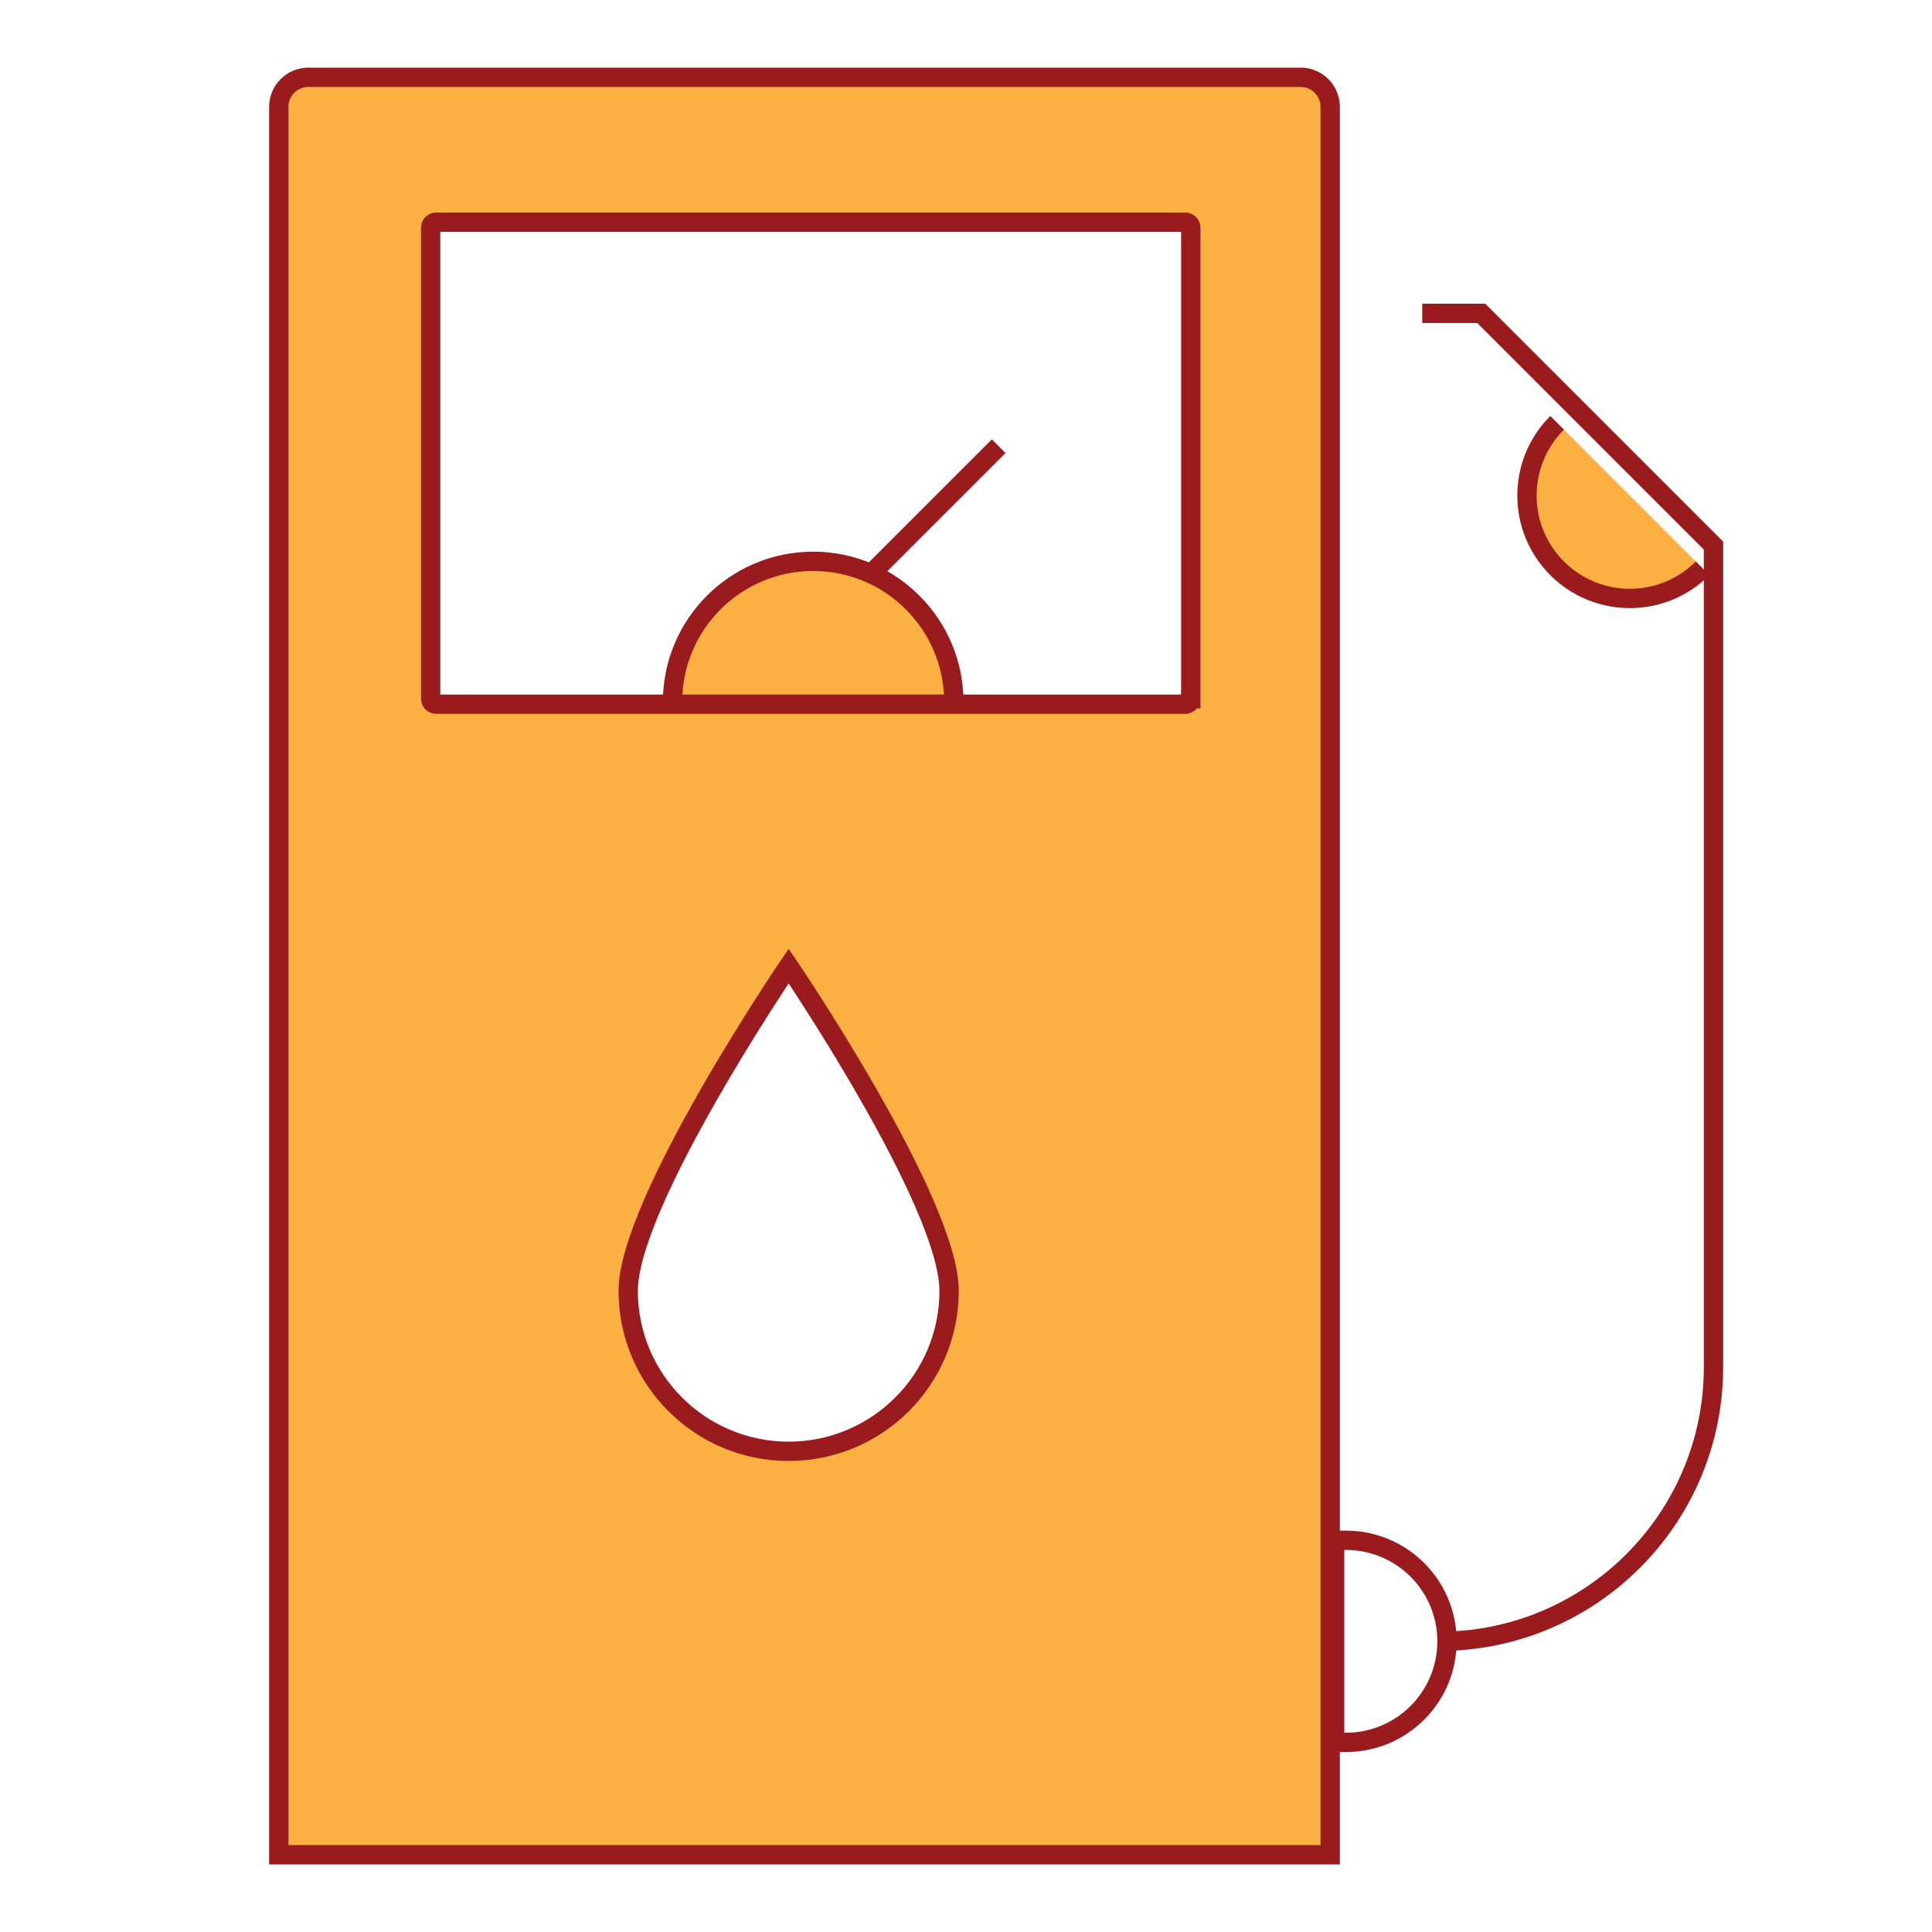 <?xml version="1.0" encoding="UTF-8"?><svg id="gas-station-icon" xmlns="http://www.w3.org/2000/svg" width="200" height="200" viewBox="0 0 200 200"><defs><style>.cls-1{fill:#fbb042;}.cls-1,.cls-2{stroke:#991b1e;stroke-miterlimit:10;stroke-width:2px;}.cls-2{fill:none;}</style></defs><path class="cls-1" d="M69.62,72.67c0-8.04,6.52-14.56,14.56-14.56s14.56,6.52,14.56,14.56"/><path class="cls-1" d="M134.63,8H31.92c-1.69,0-3.06,1.37-3.06,3.06V192h108.84V11.06c0-1.69-1.37-3.06-3.06-3.06Zm-52.99,142.24c-9.17,0-16.61-7.44-16.61-16.61s16.61-33.63,16.61-33.63c0,0,16.61,24.46,16.61,33.63s-7.44,16.61-16.61,16.61Zm41.62-77.91c0,.31-.25,.57-.57,.57H45.15c-.31,0-.57-.25-.57-.57V23.57c0-.31,.25-.57,.57-.57H122.7c.31,0,.57,.25,.57,.57v48.76Z"/><line class="cls-2" x1="90.52" y1="59.05" x2="103.38" y2="46.19"/><path class="cls-2" d="M148.98,169.91h0c15.69,0,28.4-12.72,28.4-28.4V56.48l-24.04-24.04h-6.11"/><path class="cls-1" d="M176.25,58.83c-4.16,4.16-10.9,4.16-15.06,0-4.16-4.16-4.16-10.9,0-15.06"/><path class="cls-2" d="M139.33,180.37h-1.17v-20.92h1.17c5.78,0,10.46,4.68,10.46,10.46h0c0,5.78-4.68,10.46-10.46,10.46Z"/></svg>
